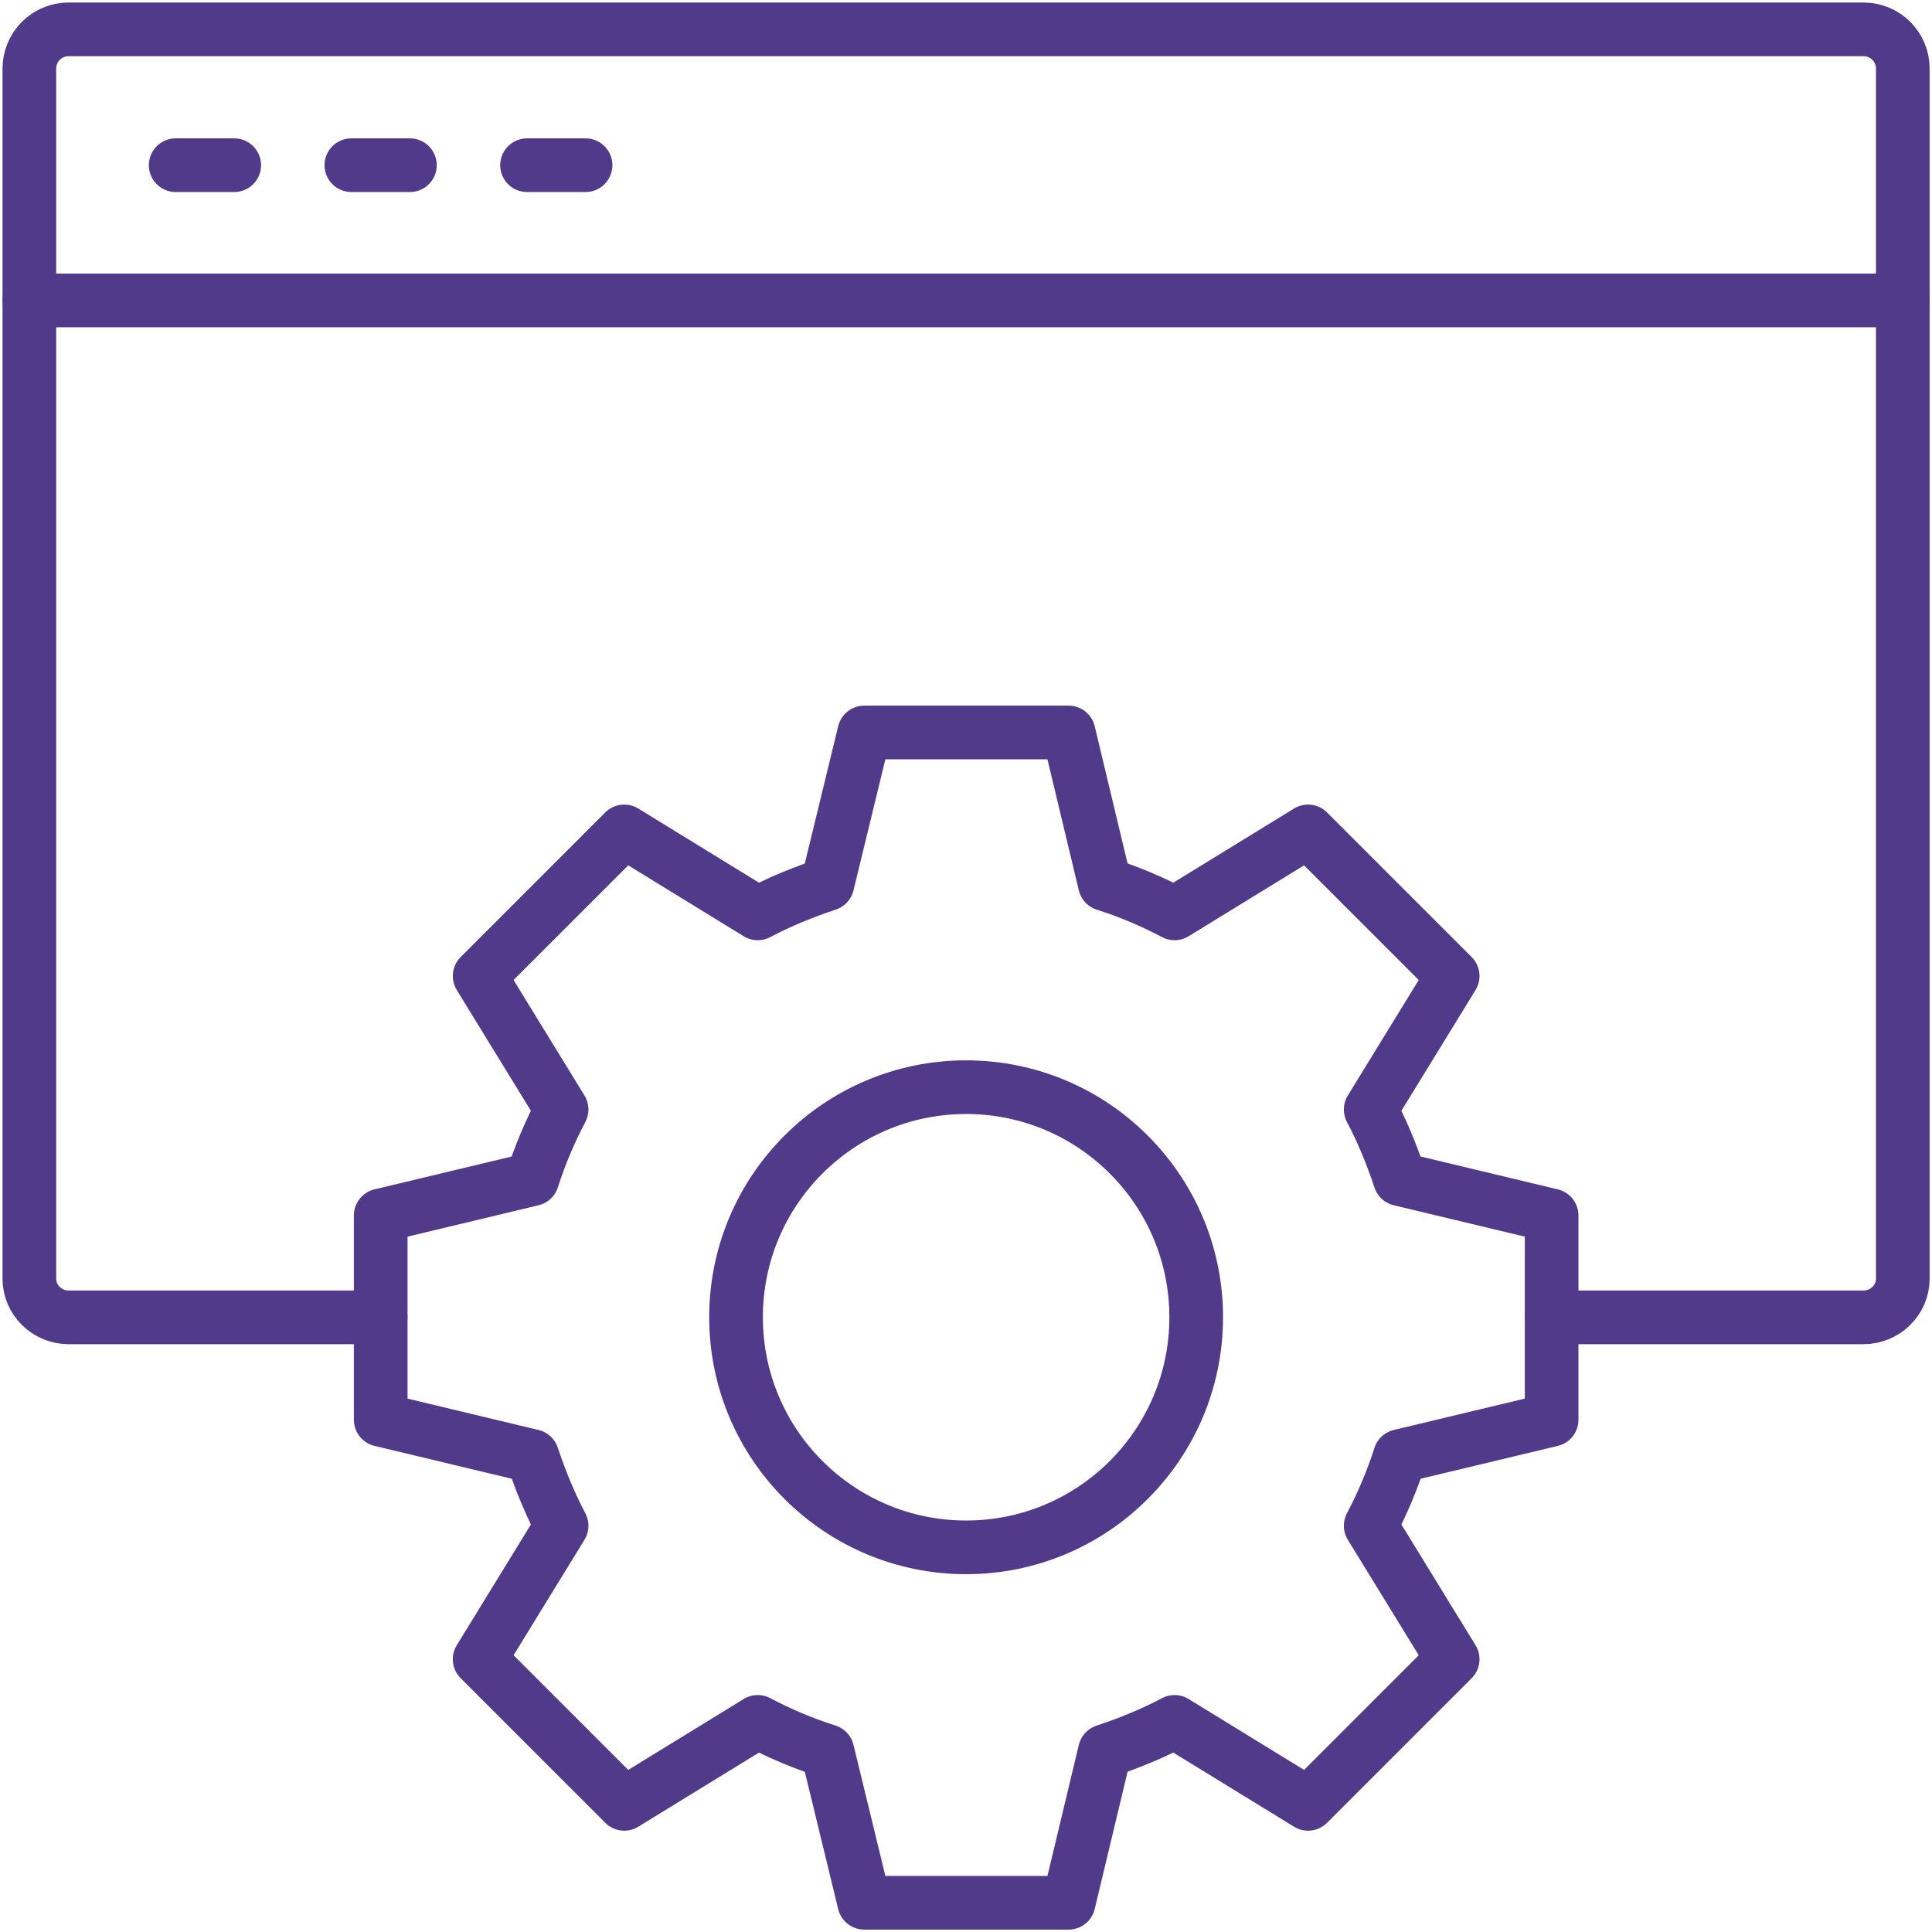 <svg xmlns="http://www.w3.org/2000/svg" width="72" height="72" viewBox="0 0 72 72" fill="none"><g clip-path="url(#clip0_6051_1291)"><path d="M57.821 49.094H69.45C70.257 49.094 70.912 48.439 70.912 47.654V2.556C70.912 1.748 70.257 1.094 69.45 1.094H2.556C1.748 1.094 1.094 1.748 1.094 2.556V47.654C1.094 48.439 1.748 49.094 2.556 49.094H14.185" stroke="#513A8A" stroke-width="2" stroke-linecap="round" stroke-linejoin="round"></path><path d="M1.094 11.195H70.912" stroke="#513A8A" stroke-width="2" stroke-linecap="round" stroke-linejoin="round"></path><path d="M19.641 6.156H21.822" stroke="#513A8A" stroke-width="2" stroke-linecap="round" stroke-linejoin="round"></path><path d="M6.547 6.156H8.729" stroke="#513A8A" stroke-width="2" stroke-linecap="round" stroke-linejoin="round"></path><path d="M13.094 6.156H15.276" stroke="#513A8A" stroke-width="2" stroke-linecap="round" stroke-linejoin="round"></path><path d="M44.579 49.09C44.579 53.825 40.739 57.665 36.004 57.665C31.27 57.665 27.43 53.825 27.43 49.09C27.43 44.356 31.27 40.516 36.004 40.516C40.739 40.516 44.579 44.356 44.579 49.09Z" stroke="#513A8A" stroke-width="2" stroke-linecap="round" stroke-linejoin="round"></path><path d="M28.238 64.17L23.264 67.224L17.875 61.835L20.929 56.861C20.493 56.031 20.144 55.181 19.838 54.264L14.188 52.911V45.297L19.838 43.944C20.122 43.05 20.493 42.177 20.929 41.348L17.875 36.373L23.264 30.984L28.238 34.039C29.067 33.602 29.918 33.253 30.835 32.948L32.209 27.297H39.824L41.177 32.948C42.071 33.231 42.944 33.602 43.773 34.039L48.748 30.984L54.137 36.373L51.082 41.348C51.518 42.177 51.867 43.028 52.173 43.944L57.824 45.297V52.911L52.173 54.264C51.889 55.159 51.518 56.031 51.082 56.861L54.137 61.835L48.748 67.224L43.773 64.17C42.944 64.606 42.093 64.955 41.177 65.26L39.824 70.911H32.209L30.835 65.26C29.94 64.977 29.067 64.606 28.238 64.17Z" stroke="#513A8A" stroke-width="2" stroke-linecap="round" stroke-linejoin="round"></path></g><defs><clipPath id="clip0_6051_1291"><rect width="72" height="72" fill="white"></rect></clipPath></defs></svg>